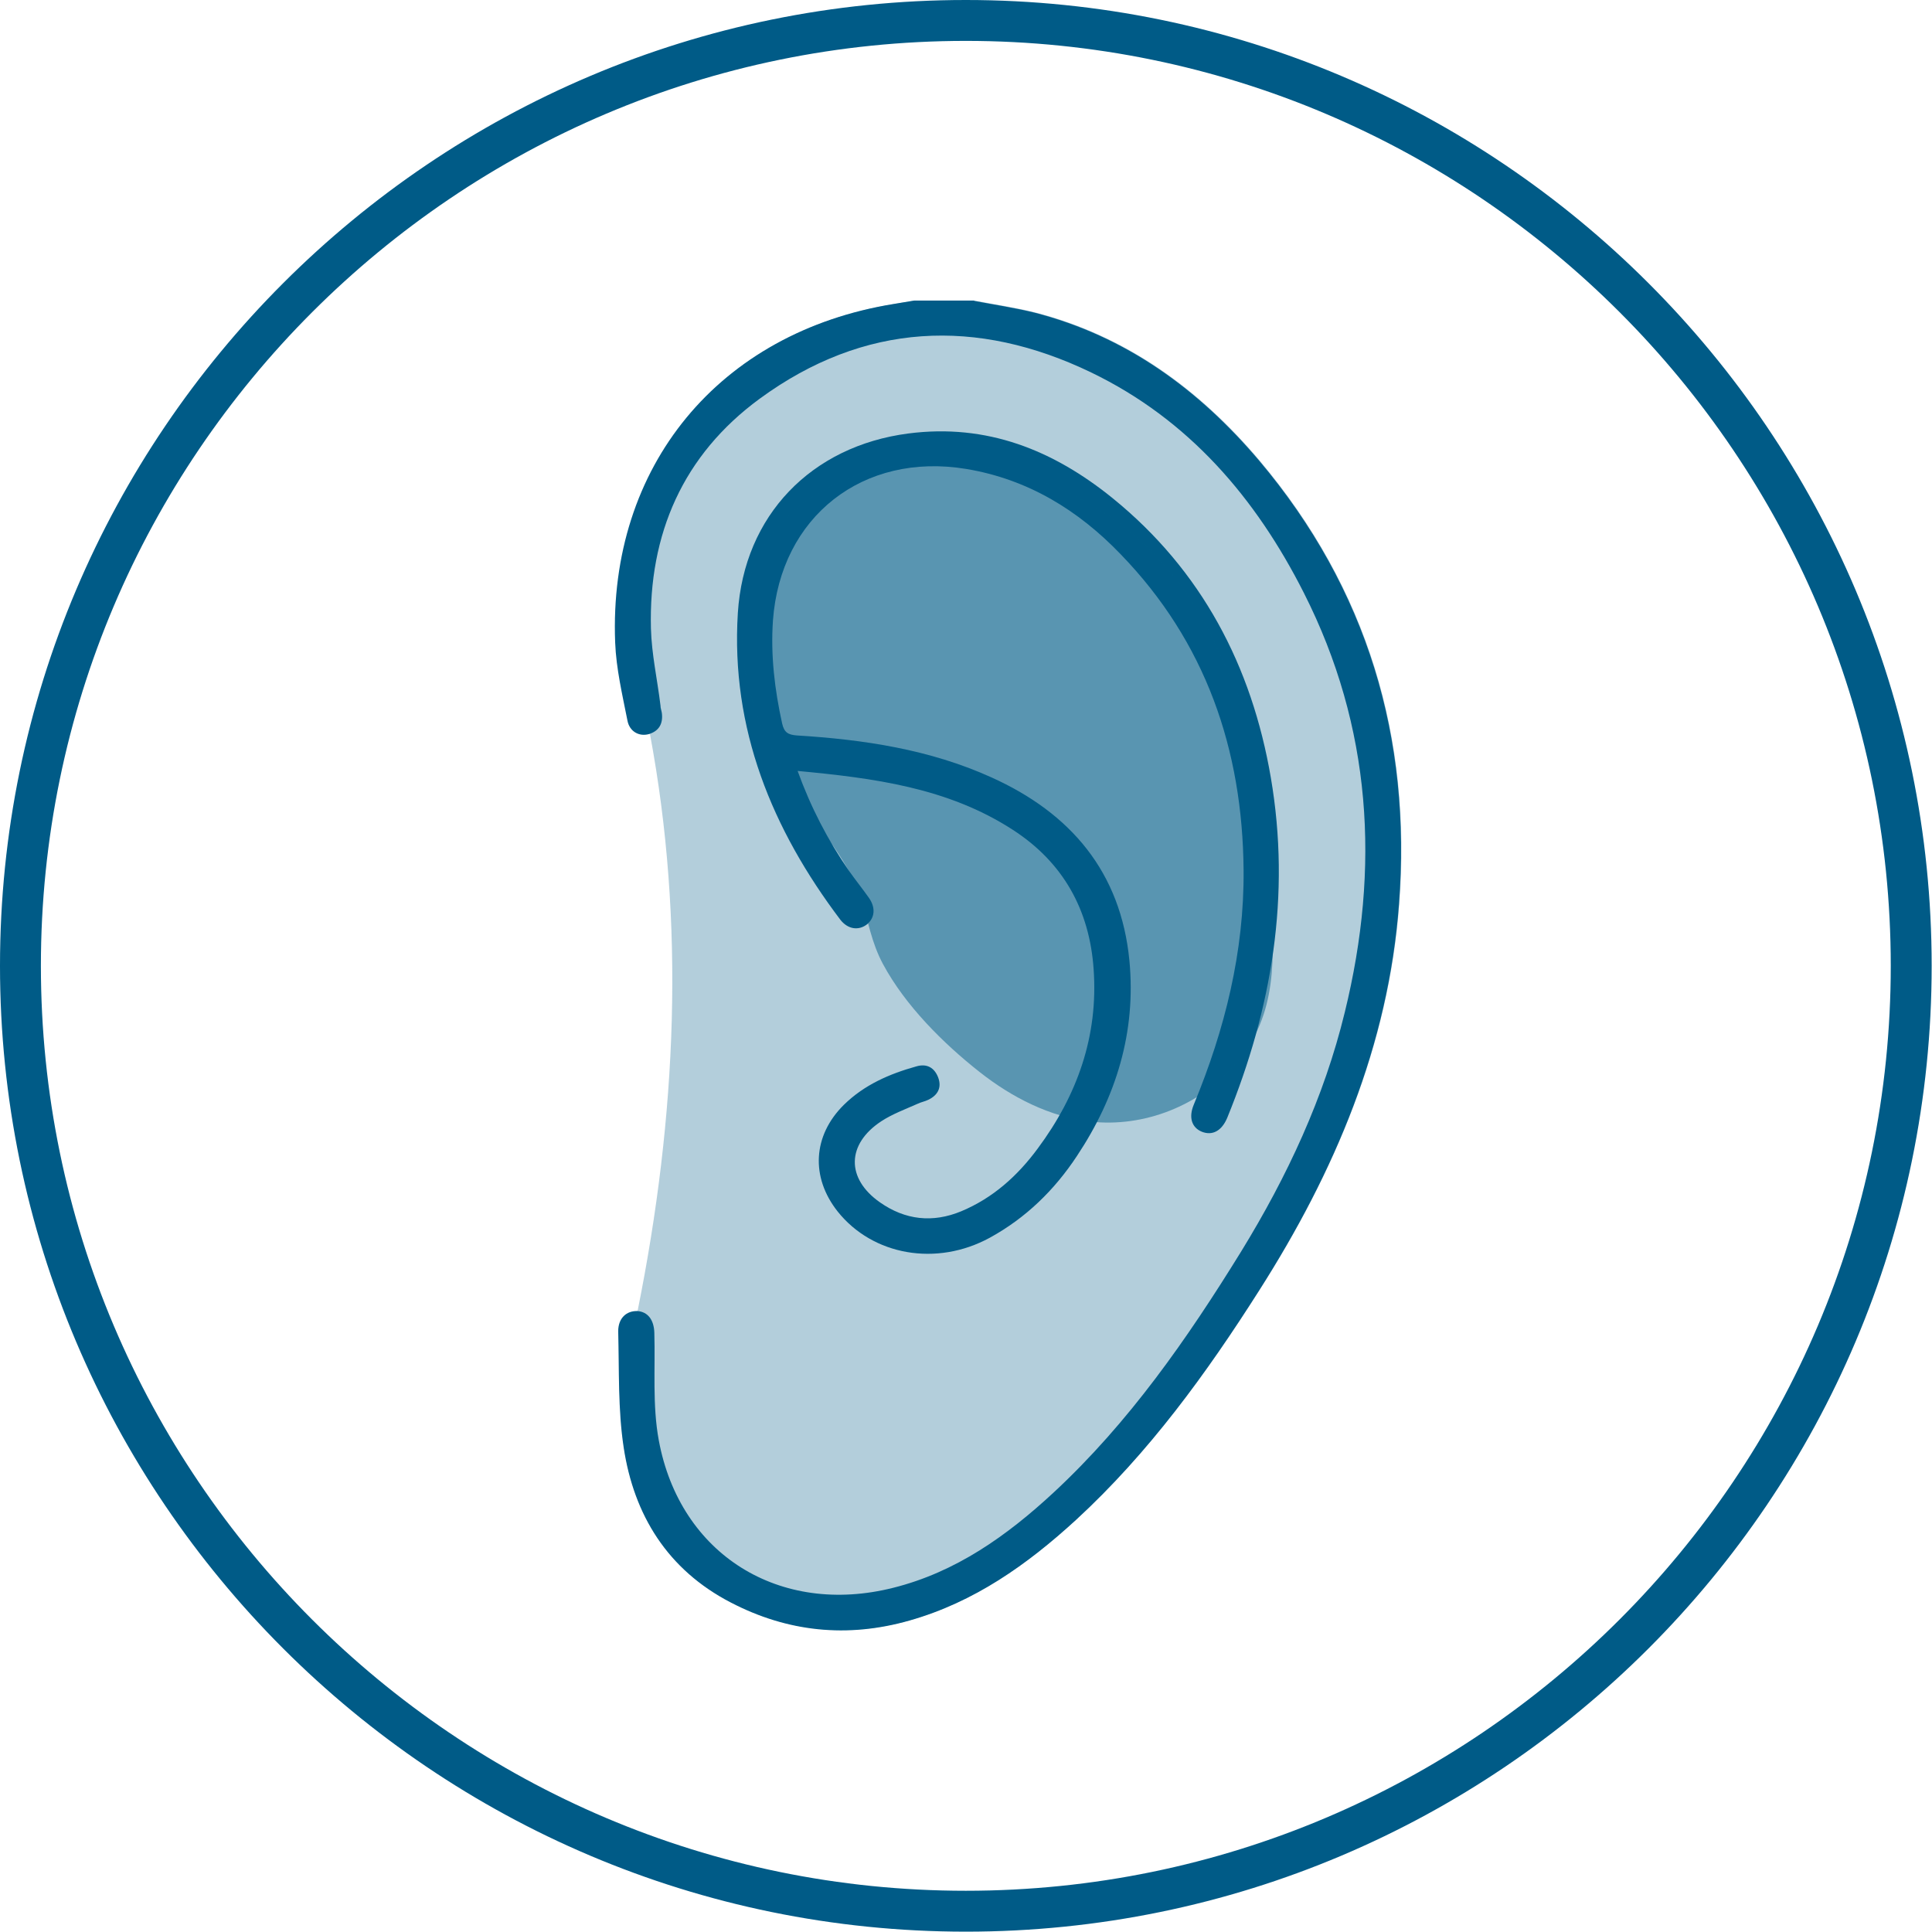 <?xml version="1.0" encoding="UTF-8"?>
<svg xmlns="http://www.w3.org/2000/svg" id="Layer_2" data-name="Layer 2" width="56.69" height="56.68" viewBox="0 0 56.69 56.68">
  <defs>
    <style>
      .cls-1 {
        opacity: .5;
      }

      .cls-2, .cls-3 {
        fill: #005b87;
        stroke-width: 0px;
      }

      .cls-3 {
        opacity: .3;
      }
    </style>
  </defs>
  <g id="Layer_1-2" data-name="Layer 1">
    <g>
      <g>
        <path class="cls-2" d="M28.59,8.83c.58.11,1.18.2,1.75.34,2.7.69,4.84,2.26,6.61,4.35,3.17,3.76,4.47,8.13,4.1,13.01-.31,4.15-1.89,7.86-4.1,11.33-1.55,2.44-3.24,4.77-5.38,6.74-1.43,1.31-2.98,2.41-4.88,2.95-1.82.52-3.58.34-5.25-.53-1.85-.96-2.84-2.56-3.14-4.55-.17-1.12-.13-2.27-.16-3.41,0-.38.24-.6.56-.59.31.02.49.26.5.64.03,1.05-.06,2.12.13,3.15.62,3.36,3.55,5.17,6.88,4.33,1.84-.46,3.34-1.53,4.7-2.79,2.22-2.06,3.93-4.52,5.51-7.08,1.35-2.2,2.43-4.51,3.04-7.02,1.04-4.24.79-8.37-1.2-12.3-1.41-2.79-3.38-5.09-6.24-6.47-3.36-1.62-6.67-1.47-9.73.77-2.25,1.65-3.26,3.97-3.19,6.74.02.76.19,1.51.28,2.26,0,.08.03.15.04.22.04.31-.08.53-.38.62-.28.08-.57-.07-.63-.4-.15-.76-.33-1.52-.36-2.29-.2-5.17,3.05-9.1,8.17-9.93.2-.03.4-.07.6-.1.59,0,1.17,0,1.76,0Z"></path>
        <path class="cls-2" d="M23.4,22.61c.39,1.08.89,2.04,1.51,2.94.19.27.4.53.59.8.2.29.17.59-.07.78-.24.18-.55.14-.77-.14-2.01-2.66-3.22-5.61-3.01-9,.18-2.87,2.16-4.9,5-5.27,2.31-.3,4.26.49,6,1.9,2.61,2.12,4.08,4.92,4.64,8.2.59,3.45.03,6.77-1.28,9.98-.16.38-.43.53-.74.41-.3-.12-.4-.42-.24-.8.91-2.2,1.48-4.48,1.46-6.88-.03-3.54-1.11-6.69-3.61-9.27-1.24-1.29-2.72-2.2-4.53-2.5-3.03-.5-5.45,1.4-5.67,4.45-.07,1.02.05,2.02.27,3.02.06.26.17.33.43.35,1.96.12,3.9.41,5.71,1.23,2.33,1.05,3.8,2.78,4.05,5.38.2,2.09-.39,4-1.54,5.73-.66,1-1.5,1.82-2.56,2.4-1.56.85-3.43.52-4.46-.77-.8-1.01-.73-2.23.18-3.13.6-.59,1.34-.91,2.13-1.13.31-.09.53.04.64.33.11.3-.02.52-.29.65-.1.05-.22.07-.32.12-.36.16-.74.3-1.06.51-1.02.67-1.04,1.68-.04,2.38.74.52,1.55.61,2.39.26.93-.39,1.65-1.04,2.24-1.84,1.16-1.56,1.78-3.3,1.64-5.26-.12-1.75-.9-3.14-2.37-4.09-1.91-1.24-4.09-1.52-6.33-1.73Z"></path>
      </g>
      <g>
        <path class="cls-3" d="M19.06,21.54s-.57-.07-.63-.4c-.15-.76-.33-1.52-.36-2.29-.2-5.17,3.05-9.1,8.17-9.93.2-.03.4-.07.6-.1.59,0,1.17,0,1.76,0,.58.11,1.18.2,1.75.34,2.7.69,4.84,2.26,6.61,4.35,3.17,3.76,4.47,8.13,4.1,13.01-.31,4.15-1.89,7.86-4.1,11.33-1.55,2.44-3.24,4.77-5.38,6.74-1.43,1.31-2.98,2.41-4.88,2.95-1.82.52-3.58.34-5.25-.53-1.85-.96-2.84-2.56-3.14-4.55-.17-1.12-.13-2.27-.16-3.41,0-.38.56-.59.56-.59,1.15-5.72,1.4-11.38.36-16.93Z"></path>
        <path class="cls-2" d="M28.34,56.68C12.71,56.68,0,43.97,0,28.34S12.71,0,28.34,0s28.34,12.71,28.34,28.34-12.71,28.34-28.34,28.34ZM28.34,1.2C13.38,1.2,1.2,13.38,1.2,28.34s12.17,27.14,27.14,27.14,27.14-12.18,27.14-27.14S43.31,1.2,28.34,1.2Z"></path>
        <g class="cls-1">
          <path class="cls-2" d="M37.06,22.84c-.16-1.39-.83-2.65-1.39-3.91-.59-1.34-1.51-2.53-2.66-3.44-1.59-1.25-3.62-1.94-5.65-1.91-1.86.03-3.82.74-4.84,2.29-.93,1.42-.92,3.29-.38,4.9.48,1.41,1.32,2.66,2.18,3.87.37.51.76,1.14.95,1.74.21.66.3,1.28.64,1.91.65,1.21,1.76,2.32,2.84,3.17.94.74,2.05,1.31,3.24,1.45,1.58.18,3.22-.47,4.26-1.68,1.27-1.49,1.12-3.13,1.06-4.94-.05-1.46-.24-2.92-.23-4.38"></path>
        </g>
      </g>
    </g>
  </g>
</svg>
